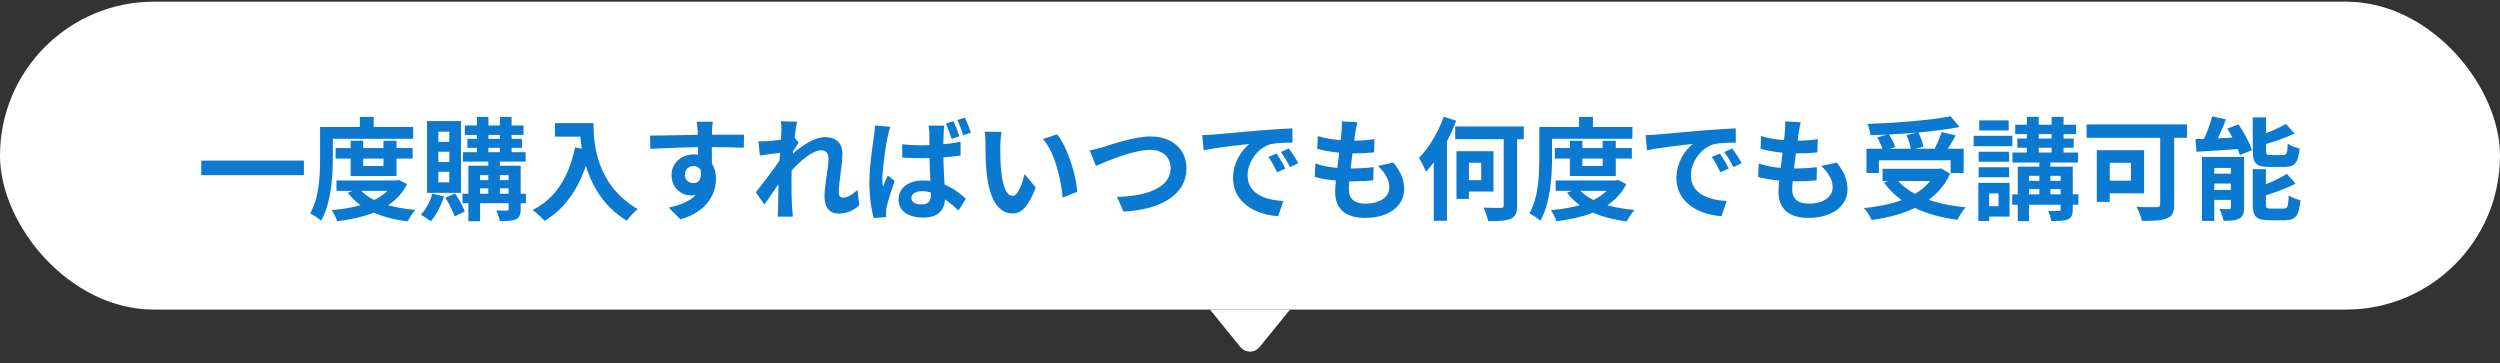 <svg width="406" height="59" viewBox="0 0 406 59" fill="none" xmlns="http://www.w3.org/2000/svg">
<rect x="0" y="0" width="406" height="59" fill="#333333" stroke="none"/>
<rect y="0.274" width="406" height="50" rx="25" fill="white"/>
<path d="M32.684 26.084H49.352V28.442H32.684V26.084ZM54.5 24.05H67.01V25.76H54.5V24.05ZM54.644 29.306H64.526V30.998H54.644V29.306ZM56.948 22.862H58.982V26.948H62.276V22.862H64.4V28.586H56.948V22.862ZM63.968 29.306H64.382L64.76 29.216L66.11 29.9C64.166 33.806 59.81 35.3 54.752 35.93C54.59 35.39 54.194 34.58 53.852 34.13C58.46 33.734 62.51 32.456 63.968 29.576V29.306ZM58.334 30.62C59.954 32.636 63.32 33.734 67.46 34.094C67.01 34.544 66.47 35.408 66.2 35.948C61.826 35.408 58.496 33.968 56.48 31.286L58.334 30.62ZM58.442 18.992H60.692V21.692H58.442V18.992ZM53.042 20.612H67.1V22.538H53.042V20.612ZM51.98 20.612H54.05V25.688C54.05 28.622 53.78 33.05 52.142 35.84C51.764 35.48 50.864 34.886 50.36 34.652C51.872 32.096 51.98 28.334 51.98 25.688V20.612ZM75.488 20.378H85.028V21.908H75.488V20.378ZM75.182 24.716H85.37V26.246H75.182V24.716ZM75.11 31.466H85.406V32.996H75.11V31.466ZM75.902 22.556H84.758V24.014H75.902V22.556ZM77.45 18.992H79.322V25.4H77.45V18.992ZM81.176 18.992H83.084V25.4H81.176V18.992ZM79.304 25.418H81.176V31.88H79.304V25.418ZM82.598 26.912H84.56V33.932C84.56 34.832 84.38 35.318 83.786 35.606C83.174 35.894 82.328 35.894 81.158 35.894C81.068 35.39 80.834 34.652 80.6 34.166C81.302 34.202 82.076 34.202 82.292 34.202C82.526 34.184 82.598 34.13 82.598 33.914V26.912ZM76.064 26.912H83.426V28.442H77.972V35.93H76.064V26.912ZM77.018 29.252H83.426V30.584H77.018V29.252ZM70.214 31.448L72.104 31.898C71.636 33.41 70.808 34.958 69.962 35.93C69.584 35.642 68.792 35.12 68.342 34.868C69.17 34.022 69.872 32.726 70.214 31.448ZM72.338 32.096L73.922 31.412C74.534 32.33 75.2 33.554 75.488 34.346L73.832 35.138C73.562 34.328 72.914 33.05 72.338 32.096ZM71.186 24.644V26.318H72.968V24.644H71.186ZM71.186 27.902V29.612H72.968V27.902H71.186ZM71.186 21.386V23.042H72.968V21.386H71.186ZM69.35 19.658H74.858V31.322H69.35V19.658ZM90.122 20H95.216V22.196H90.122V20ZM94.154 20H96.386C96.386 23.42 96.872 30.044 103.55 33.95C103.046 34.346 102.182 35.3 101.804 35.84C94.946 31.718 94.154 23.672 94.154 20ZM93.38 23.942L95.864 24.392C94.604 29.738 92.21 33.608 88.448 35.876C88.052 35.408 87.044 34.508 86.486 34.112C90.248 32.204 92.408 28.712 93.38 23.942ZM115.754 19.766C115.7 20.072 115.646 21.026 115.628 21.314C115.574 22.502 115.61 26.174 115.628 27.614L113.378 26.858C113.378 25.742 113.378 22.286 113.306 21.332C113.252 20.612 113.18 20 113.144 19.766H115.754ZM105.566 22.016C108.248 22.016 113 21.872 115.25 21.872C117.086 21.872 119.822 21.854 120.83 21.872L120.794 23.996C119.678 23.942 117.842 23.888 115.196 23.888C111.92 23.888 108.338 24.032 105.62 24.176L105.566 22.016ZM115.322 27.344C115.322 30.278 114.242 31.736 112.172 31.736C110.786 31.736 109.058 30.638 109.058 28.442C109.058 26.408 110.714 25.076 112.658 25.076C115.034 25.076 116.276 26.822 116.276 29.054C116.276 31.412 114.89 34.382 110.498 35.624L108.59 33.716C111.65 33.05 114.044 31.844 114.044 28.694C114.044 27.524 113.414 26.966 112.622 26.966C111.92 26.966 111.218 27.452 111.218 28.406C111.218 29.216 111.884 29.738 112.622 29.738C113.468 29.738 114.206 29.018 113.63 26.876L115.322 27.344ZM139.55 33.338C138.704 34.112 137.624 34.688 136.148 34.688C134.798 34.688 133.898 33.716 133.898 31.97C133.898 30.008 134.546 27.38 134.546 25.724C134.546 24.842 134.096 24.41 133.322 24.41C131.648 24.41 128.966 27.056 127.526 28.892L127.508 26.12C128.606 24.968 131.612 22.268 133.988 22.268C135.932 22.268 136.814 23.42 136.814 24.932C136.814 26.786 136.22 29.432 136.22 31.304C136.22 31.772 136.472 32.096 136.922 32.096C137.588 32.096 138.434 31.628 139.244 30.818L139.55 33.338ZM127.112 24.77C126.302 24.86 124.592 25.076 123.404 25.256L123.17 22.934C123.674 22.952 124.088 22.952 124.736 22.916C125.87 22.862 128.174 22.52 128.984 22.25L129.704 23.186C129.398 23.6 128.84 24.482 128.534 24.95L127.49 28.334C126.698 29.486 125.096 31.898 124.142 33.212L122.738 31.232C123.872 29.828 126.032 26.984 126.932 25.562L126.968 25.094L127.112 24.77ZM126.896 21.296C126.896 20.792 126.914 20.252 126.806 19.694L129.434 19.766C129.128 21.206 128.534 25.922 128.534 29.144C128.534 30.602 128.534 32.132 128.642 33.806C128.66 34.13 128.732 34.796 128.768 35.192H126.302C126.338 34.778 126.356 34.148 126.356 33.86C126.374 32.114 126.392 30.908 126.446 28.658C126.5 27.056 126.896 22.016 126.896 21.296ZM146.516 23.438C147.56 23.546 148.604 23.6 149.666 23.6C151.88 23.6 154.13 23.402 156.002 23.024V25.256C154.112 25.544 151.862 25.688 149.666 25.688C148.622 25.688 147.596 25.652 146.534 25.58L146.516 23.438ZM153.374 20.396C153.302 20.756 153.266 21.188 153.248 21.566C153.212 22.16 153.194 23.384 153.194 24.698C153.194 28.01 153.482 30.332 153.482 32.042C153.482 33.932 152.546 35.336 149.954 35.336C147.47 35.336 145.922 34.274 145.922 32.384C145.922 30.566 147.452 29.306 149.9 29.306C153.284 29.306 155.48 30.998 156.866 32.294L155.66 34.184C153.572 32.24 151.772 31.052 149.72 31.052C148.712 31.052 148.01 31.466 148.01 32.15C148.01 32.888 148.748 33.194 149.684 33.194C150.8 33.194 151.178 32.618 151.178 31.556C151.178 30.314 150.944 27.29 150.944 24.698C150.944 23.33 150.926 22.124 150.926 21.584C150.926 21.314 150.854 20.756 150.8 20.396H153.374ZM144.59 20.594C144.446 20.972 144.212 21.872 144.158 22.196C143.888 23.402 143.294 27.38 143.294 29.162C143.294 29.522 143.312 29.972 143.384 30.332C143.618 29.702 143.906 29.09 144.176 28.496L145.292 29.378C144.788 30.854 144.194 32.69 143.978 33.68C143.924 33.932 143.888 34.31 143.888 34.508C143.888 34.688 143.906 34.994 143.924 35.264L141.89 35.408C141.53 34.148 141.188 32.096 141.188 29.648C141.188 26.93 141.728 23.528 141.926 22.142C141.998 21.656 142.088 20.954 142.088 20.378L144.59 20.594ZM154.85 19.676C155.174 20.396 155.588 21.44 155.786 22.142L154.544 22.556C154.274 21.764 153.968 20.792 153.608 20.054L154.85 19.676ZM156.704 19.1C157.046 19.82 157.46 20.864 157.676 21.548L156.434 21.962C156.182 21.17 155.84 20.216 155.48 19.496L156.704 19.1ZM162.662 21.422C162.536 22.052 162.446 23.114 162.446 23.618C162.446 24.788 162.446 26.12 162.554 27.434C162.806 30.026 163.346 31.808 164.48 31.808C165.344 31.808 166.046 29.684 166.388 28.262L168.206 30.44C167 33.59 165.884 34.67 164.444 34.67C162.446 34.67 160.736 32.906 160.232 28.082C160.052 26.426 160.034 24.302 160.034 23.204C160.034 22.718 160.016 21.944 159.89 21.386L162.662 21.422ZM171.662 21.818C173.372 23.888 174.758 28.388 174.956 31.142L172.58 32.078C172.31 29.162 171.338 24.806 169.376 22.574L171.662 21.818ZM176.954 24.41C177.62 24.302 178.52 24.068 179.186 23.87C180.554 23.438 184.226 22.16 186.872 22.16C190.112 22.16 192.686 24.032 192.686 27.362C192.686 31.43 188.798 34.04 182.462 34.364L181.4 31.97C186.278 31.862 190.112 30.458 190.112 27.308C190.112 25.616 188.942 24.338 186.782 24.338C184.118 24.338 179.87 26.12 177.98 26.948L176.954 24.41ZM195.242 21.944C195.944 21.926 196.664 21.89 197.006 21.854C198.5 21.71 201.47 21.458 204.764 21.17C206.636 21.026 208.598 20.9 209.876 20.846L209.894 23.168C208.922 23.168 207.374 23.186 206.402 23.402C204.242 23.978 202.604 26.318 202.604 28.46C202.604 31.412 205.376 32.492 208.418 32.636L207.572 35.102C203.81 34.868 200.246 32.834 200.246 28.928C200.246 26.354 201.704 24.302 202.91 23.384C201.236 23.564 197.546 23.96 195.476 24.41L195.242 21.944ZM207.32 24.932C207.752 25.562 208.4 26.66 208.742 27.38L207.392 27.974C206.924 27.002 206.546 26.282 205.988 25.49L207.32 24.932ZM209.318 24.104C209.786 24.734 210.47 25.796 210.848 26.498L209.498 27.146C209.012 26.174 208.598 25.49 208.022 24.698L209.318 24.104ZM220.442 19.856C220.28 20.522 220.208 20.99 220.118 21.458C219.902 23.006 219.056 28.946 219.056 30.764C219.056 32.258 219.956 33.068 221.72 33.068C224.24 33.068 225.626 31.898 225.626 30.422C225.626 29.216 224.942 28.046 223.772 26.948L226.292 26.408C227.498 27.92 228.038 29.18 228.038 30.71C228.038 33.428 225.608 35.39 221.666 35.39C218.822 35.39 216.824 34.166 216.824 31.142C216.824 29.306 217.688 23.834 217.868 21.314C217.94 20.486 217.94 20.126 217.904 19.712L220.442 19.856ZM214.016 22.088C215.582 22.61 217.814 22.844 219.65 22.844C221.036 22.844 222.314 22.754 223.214 22.592L223.142 24.752C222.08 24.86 221.09 24.914 219.578 24.914C217.76 24.914 215.564 24.626 213.908 24.158L214.016 22.088ZM213.62 26.552C215.564 27.218 217.652 27.362 219.47 27.362C220.568 27.362 221.9 27.29 223.07 27.146L223.016 29.288C222.026 29.396 220.964 29.45 219.83 29.45C217.436 29.45 215.15 29.198 213.512 28.73L213.62 26.552ZM236.318 20.54H247.46V22.61H236.318V20.54ZM244.202 21.296H246.38V33.356C246.38 34.598 246.11 35.174 245.336 35.534C244.562 35.858 243.338 35.93 241.664 35.912C241.574 35.3 241.232 34.328 240.926 33.716C242.114 33.77 243.356 33.77 243.734 33.752C244.094 33.752 244.202 33.662 244.202 33.32V21.296ZM236.534 24.554H238.55V32.294H236.534V24.554ZM237.416 24.554H242.546V31.106H237.416V29.252H240.548V26.426H237.416V24.554ZM234.464 18.956L236.48 19.604C235.364 22.646 233.51 25.868 231.566 27.884C231.386 27.38 230.792 26.174 230.432 25.652C232.034 24.05 233.564 21.494 234.464 18.956ZM232.844 24.014L234.986 21.872V21.89V35.858H232.844V24.014ZM252.5 24.05H265.01V25.76H252.5V24.05ZM252.644 29.306H262.526V30.998H252.644V29.306ZM254.948 22.862H256.982V26.948H260.276V22.862H262.4V28.586H254.948V22.862ZM261.968 29.306H262.382L262.76 29.216L264.11 29.9C262.166 33.806 257.81 35.3 252.752 35.93C252.59 35.39 252.194 34.58 251.852 34.13C256.46 33.734 260.51 32.456 261.968 29.576V29.306ZM256.334 30.62C257.954 32.636 261.32 33.734 265.46 34.094C265.01 34.544 264.47 35.408 264.2 35.948C259.826 35.408 256.496 33.968 254.48 31.286L256.334 30.62ZM256.442 18.992H258.692V21.692H256.442V18.992ZM251.042 20.612H265.1V22.538H251.042V20.612ZM249.98 20.612H252.05V25.688C252.05 28.622 251.78 33.05 250.142 35.84C249.764 35.48 248.864 34.886 248.36 34.652C249.872 32.096 249.98 28.334 249.98 25.688V20.612ZM267.242 21.944C267.944 21.926 268.664 21.89 269.006 21.854C270.5 21.71 273.47 21.458 276.764 21.17C278.636 21.026 280.598 20.9 281.876 20.846L281.894 23.168C280.922 23.168 279.374 23.186 278.402 23.402C276.242 23.978 274.604 26.318 274.604 28.46C274.604 31.412 277.376 32.492 280.418 32.636L279.572 35.102C275.81 34.868 272.246 32.834 272.246 28.928C272.246 26.354 273.704 24.302 274.91 23.384C273.236 23.564 269.546 23.96 267.476 24.41L267.242 21.944ZM279.32 24.932C279.752 25.562 280.4 26.66 280.742 27.38L279.392 27.974C278.924 27.002 278.546 26.282 277.988 25.49L279.32 24.932ZM281.318 24.104C281.786 24.734 282.47 25.796 282.848 26.498L281.498 27.146C281.012 26.174 280.598 25.49 280.022 24.698L281.318 24.104ZM292.442 19.856C292.28 20.522 292.208 20.99 292.118 21.458C291.902 23.006 291.056 28.946 291.056 30.764C291.056 32.258 291.956 33.068 293.72 33.068C296.24 33.068 297.626 31.898 297.626 30.422C297.626 29.216 296.942 28.046 295.772 26.948L298.292 26.408C299.498 27.92 300.038 29.18 300.038 30.71C300.038 33.428 297.608 35.39 293.666 35.39C290.822 35.39 288.824 34.166 288.824 31.142C288.824 29.306 289.688 23.834 289.868 21.314C289.94 20.486 289.94 20.126 289.904 19.712L292.442 19.856ZM286.016 22.088C287.582 22.61 289.814 22.844 291.65 22.844C293.036 22.844 294.314 22.754 295.214 22.592L295.142 24.752C294.08 24.86 293.09 24.914 291.578 24.914C289.76 24.914 287.564 24.626 285.908 24.158L286.016 22.088ZM285.62 26.552C287.564 27.218 289.652 27.362 291.47 27.362C292.568 27.362 293.9 27.29 295.07 27.146L295.016 29.288C294.026 29.396 292.964 29.45 291.83 29.45C289.436 29.45 287.15 29.198 285.512 28.73L285.62 26.552ZM303.116 24.158H318.902V28.1H316.778V26.03H305.132V28.1H303.116V24.158ZM305.726 27.416H315.212V29.396H305.726V27.416ZM316.778 18.884L318.236 20.63C314.168 21.422 308.552 21.818 303.764 21.962C303.728 21.422 303.476 20.594 303.278 20.126C308.048 19.964 313.466 19.532 316.778 18.884ZM304.862 22.304L306.752 21.782C307.166 22.43 307.616 23.294 307.778 23.888L305.798 24.482C305.654 23.888 305.24 22.988 304.862 22.304ZM309.614 21.926L311.522 21.494C311.9 22.214 312.26 23.186 312.35 23.834L310.334 24.32C310.262 23.69 309.956 22.682 309.614 21.926ZM315.338 21.458L317.624 21.998C316.994 23.114 316.274 24.284 315.734 25.058L313.97 24.536C314.456 23.672 315.032 22.394 315.338 21.458ZM314.42 27.416H314.87L315.248 27.344L316.706 28.208C314.564 32.924 309.632 34.922 303.962 35.732C303.746 35.192 303.134 34.238 302.702 33.788C308.246 33.23 312.8 31.592 314.42 27.758V27.416ZM307.85 28.874C309.866 31.61 313.988 33.176 319.226 33.662C318.776 34.148 318.182 35.084 317.912 35.696C312.494 34.994 308.48 33.104 305.96 29.648L307.85 28.874ZM327.272 20.252H337.154V21.782H327.272V20.252ZM326.822 24.77H337.478V26.39H326.822V24.77ZM326.786 31.556H337.532V33.248H326.786V31.556ZM328.64 29.378H335.84V30.71H328.64V29.378ZM327.614 22.502H336.776V23.996H327.614V22.502ZM329.162 18.974H331.088V25.49H329.162V18.974ZM333.176 18.974H335.12V25.49H333.176V18.974ZM331.196 25.58H332.978V32.564H331.196V25.58ZM334.652 27.056H336.614V34.004C336.614 34.886 336.434 35.336 335.822 35.624C335.21 35.876 334.328 35.894 333.122 35.894C333.05 35.39 332.834 34.706 332.618 34.238C333.32 34.274 334.13 34.274 334.346 34.256C334.58 34.238 334.652 34.184 334.652 33.968V27.056ZM327.686 27.056H335.372V28.55H329.504V35.912H327.686V27.056ZM321.332 24.644H326.282V26.264H321.332V24.644ZM321.422 19.55H326.21V21.188H321.422V19.55ZM321.332 27.164H326.282V28.784H321.332V27.164ZM320.522 22.052H326.804V23.744H320.522V22.052ZM322.322 29.702H326.354V35.174H322.322V33.482H324.554V31.412H322.322V29.702ZM321.278 29.702H323.042V35.894H321.278V29.702ZM350.816 20.792H353.084V33.176C353.084 34.472 352.778 35.12 351.914 35.462C351.014 35.84 349.7 35.876 347.846 35.876C347.72 35.228 347.288 34.166 346.946 33.572C348.242 33.662 349.808 33.644 350.24 33.644C350.672 33.626 350.816 33.5 350.816 33.122V20.792ZM340.52 24.392H342.626V32.78H340.52V24.392ZM341.42 24.392H348.206V31.394H341.42V29.342H346.064V26.444H341.42V24.392ZM338.864 20.198H355.172V22.376H338.864V20.198ZM359.258 18.902L361.508 19.388C360.86 21.044 360.05 22.808 359.366 23.96L357.494 23.474C358.142 22.25 358.88 20.342 359.258 18.902ZM356.54 22.592C358.484 22.538 361.4 22.412 364.19 22.286L364.172 24.158C361.526 24.356 358.754 24.518 356.702 24.644L356.54 22.592ZM357.602 25.49H363.326V27.272H359.6V35.876H357.602V25.49ZM362.3 25.49H364.442V33.716C364.442 34.634 364.262 35.174 363.65 35.498C363.02 35.822 362.21 35.858 361.112 35.858C361.004 35.282 360.698 34.454 360.428 33.932C361.058 33.968 361.778 33.968 362.012 33.95C362.228 33.95 362.3 33.896 362.3 33.662V25.49ZM358.52 28.208H363.506V29.81H358.52V28.208ZM358.52 30.854H363.506V32.456H358.52V30.854ZM365.846 19.064H368.006V24.464C368.006 25.094 368.114 25.184 368.798 25.184C369.086 25.184 370.382 25.184 370.76 25.184C371.354 25.184 371.462 24.914 371.534 23.33C371.984 23.672 372.866 23.996 373.46 24.122C373.226 26.462 372.65 27.11 370.976 27.11C370.526 27.11 368.906 27.11 368.492 27.11C366.368 27.11 365.846 26.498 365.846 24.5V19.064ZM371.246 20.126L372.614 21.692C371.012 22.466 368.924 23.15 367.142 23.636C367.052 23.204 366.764 22.556 366.53 22.142C368.204 21.62 370.058 20.81 371.246 20.126ZM365.846 27.47H367.988V33.14C367.988 33.806 368.114 33.878 368.816 33.878C369.122 33.878 370.472 33.878 370.868 33.878C371.498 33.878 371.606 33.554 371.696 31.718C372.146 32.042 373.01 32.384 373.604 32.51C373.37 35.048 372.794 35.768 371.066 35.768C370.616 35.768 368.942 35.768 368.51 35.768C366.386 35.768 365.846 35.156 365.846 33.158V27.47ZM371.39 28.226L372.794 29.81C371.156 30.692 368.978 31.448 367.124 31.97C367.016 31.556 366.71 30.872 366.494 30.458C368.24 29.9 370.166 29.018 371.39 28.226ZM361.706 20.882L363.542 20.198C364.424 21.494 365.36 23.204 365.702 24.392L363.74 25.184C363.434 24.032 362.57 22.232 361.706 20.882Z" fill="#0B79D0"/>
<path d="M204.552 56.364C203.752 57.349 202.248 57.349 201.448 56.364L196.5 50.274L209.5 50.274L204.552 56.364Z" fill="white"/>
</svg>
